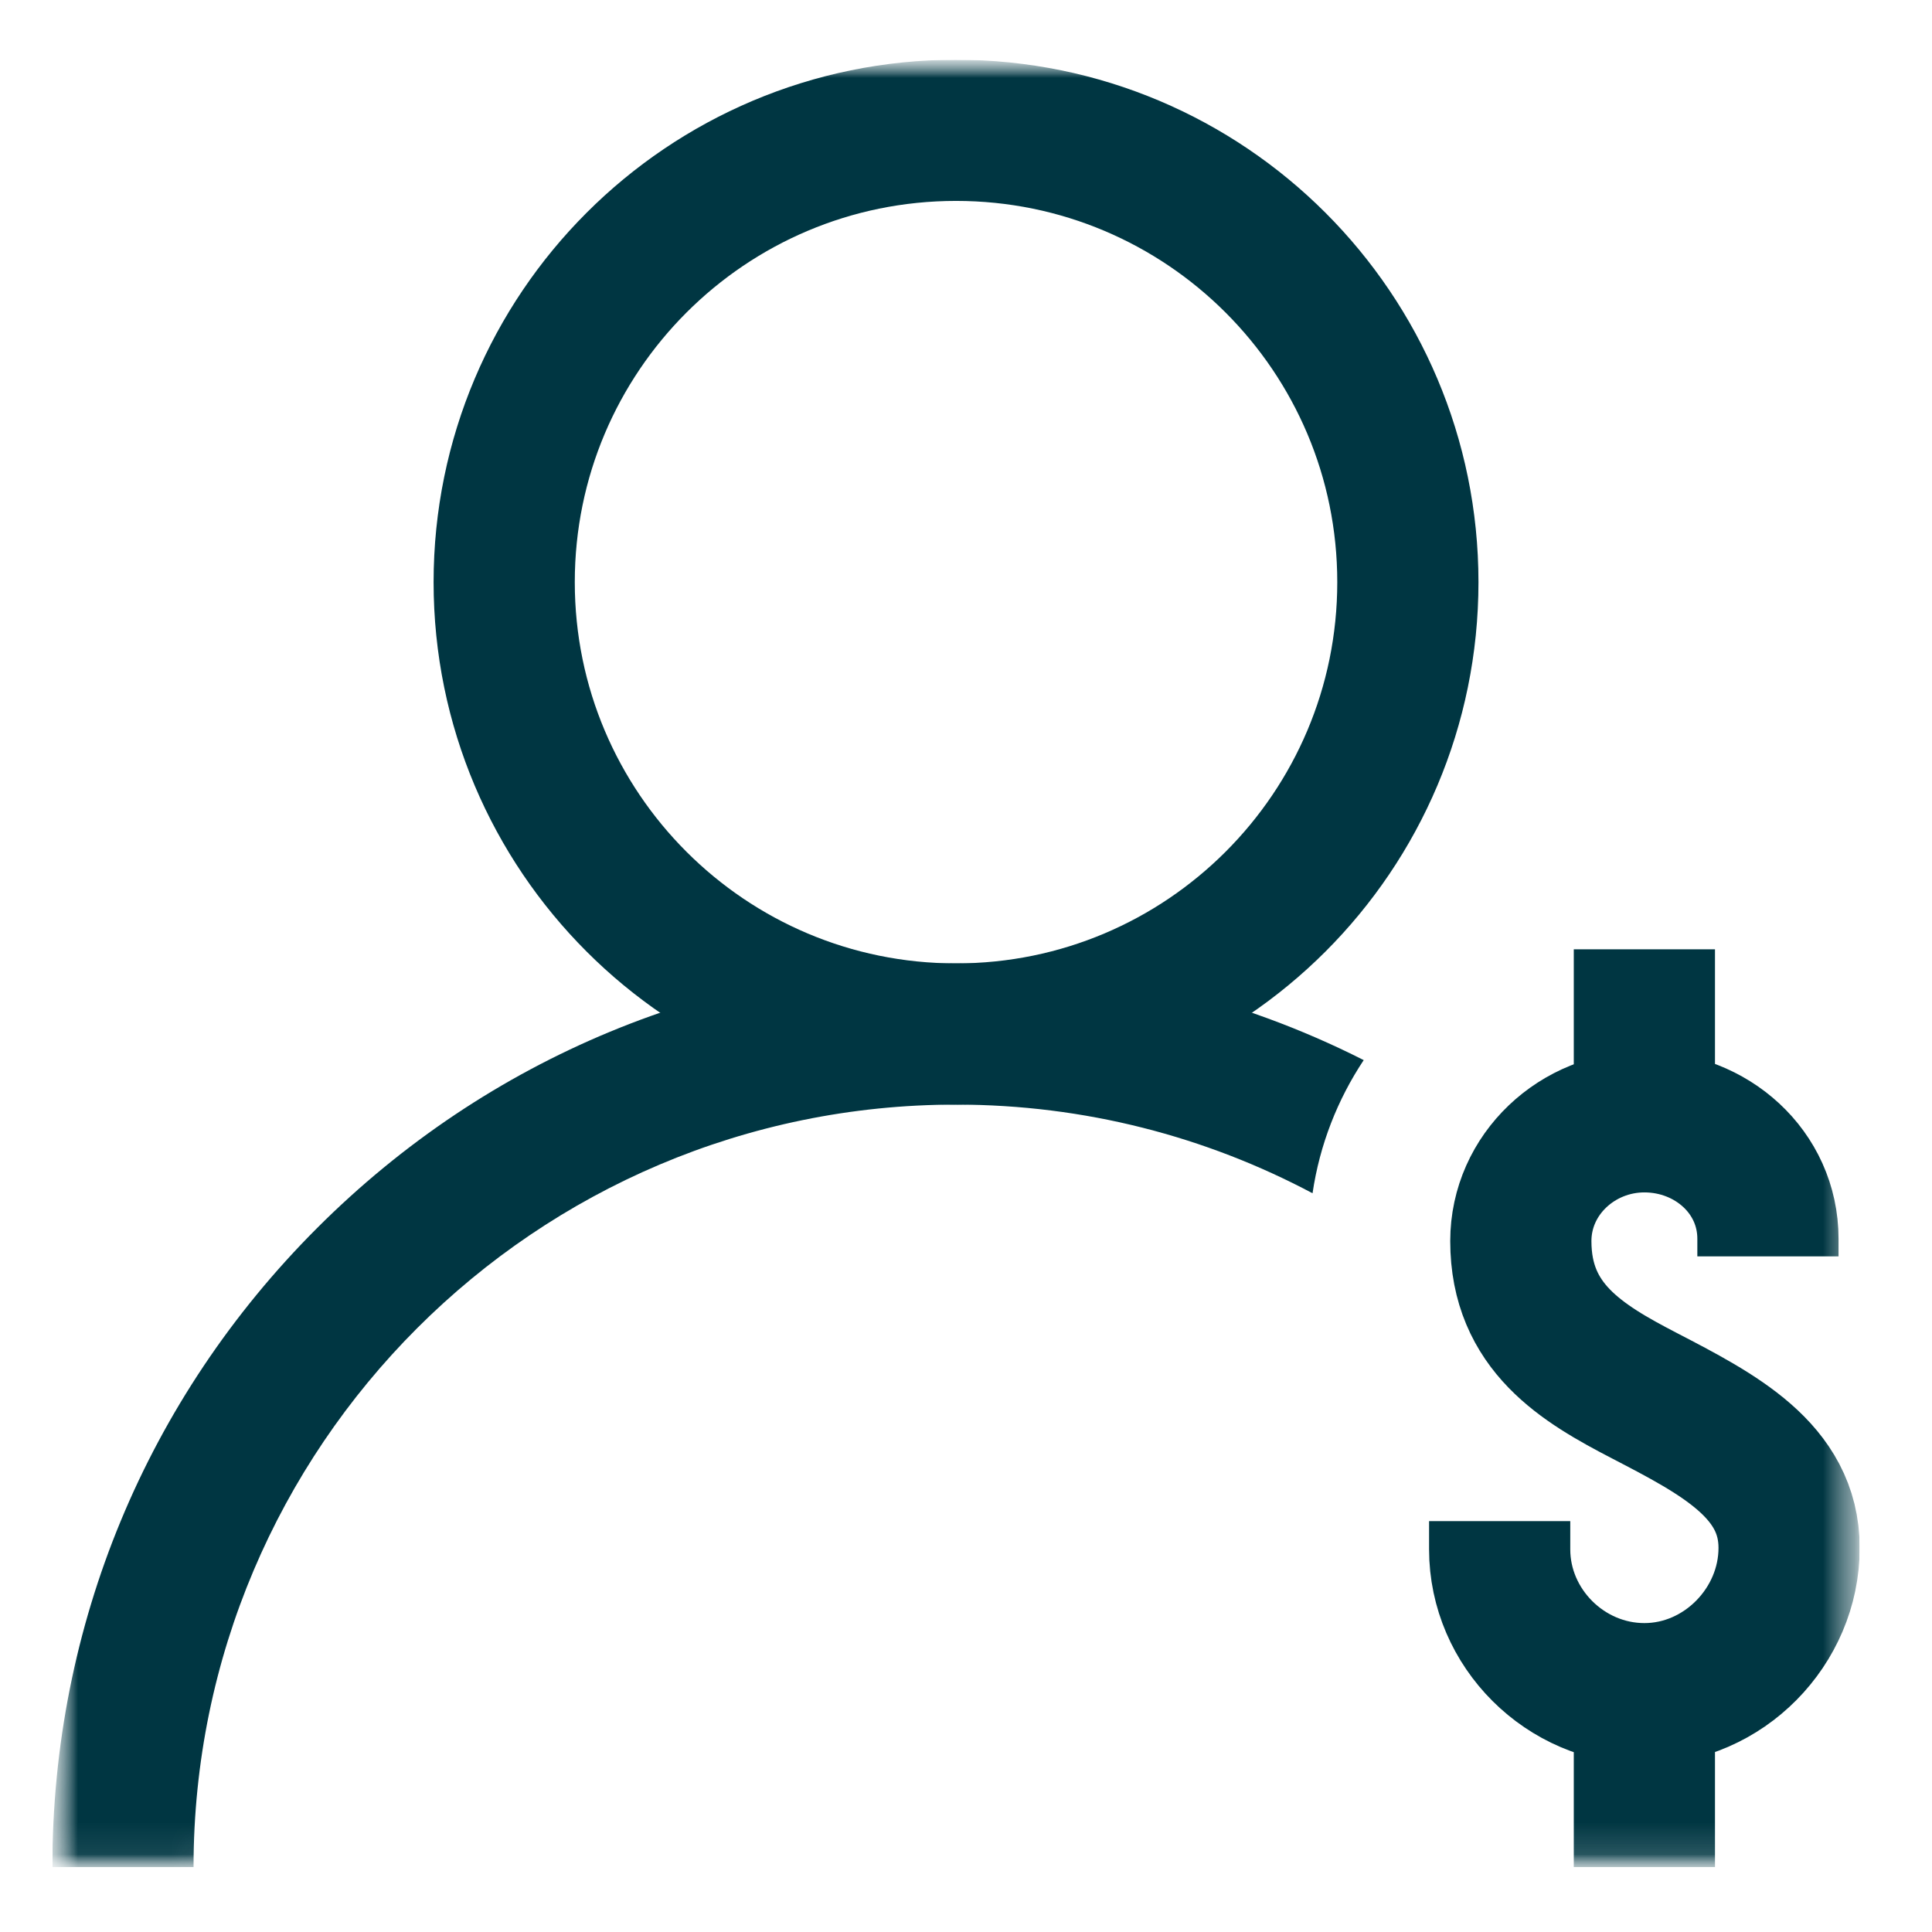 <svg xmlns="http://www.w3.org/2000/svg" width="62" height="62" viewBox="0 0 62 62" fill="none"><g clip-path="url(#clip0_40000417_290)"><mask id="mask0_40000417_290" style="mask-type:luminance" maskUnits="userSpaceOnUse" x="1" y="1" width="59" height="59"><path d="M59.68 1.917H1.68V59.917H59.68V1.917Z" fill="white"></path><path d="M43.763 34.02C39.757 31.991 35.301 30.917 30.68 30.917C22.934 30.917 15.652 33.933 10.174 39.411C4.697 44.888 1.68 52.171 1.68 59.917H6.211C6.211 46.425 17.188 35.448 30.68 35.448C34.811 35.448 38.705 36.478 42.121 38.293C42.35 36.734 42.924 35.284 43.763 34.02Z" fill="white"></path></mask><g mask="url(#mask0_40000417_290)"><mask id="mask1_40000417_290" style="mask-type:luminance" maskUnits="userSpaceOnUse" x="1" y="1" width="59" height="59"><path d="M1.68 1.917H59.68V59.917H1.68V1.917Z" fill="white"></path></mask><g mask="url(#mask1_40000417_290)"><path d="M16.18 18.682C16.18 10.674 22.672 4.182 30.68 4.182C38.688 4.182 45.18 10.674 45.18 18.682C45.18 26.691 38.688 33.182 30.68 33.182C22.672 33.182 16.18 26.691 16.18 18.682Z" stroke="#003642" stroke-width="4.531" stroke-miterlimit="10" stroke-linecap="round" stroke-linejoin="round"></path><path d="M52.77 55.315V57.651" stroke="#003642" stroke-width="4.531" stroke-miterlimit="10" stroke-linecap="square" stroke-linejoin="round"></path><path d="M52.77 32.729V35.792" stroke="#003642" stroke-width="4.531" stroke-miterlimit="10" stroke-linecap="square" stroke-linejoin="round"></path><path d="M56.735 40.319V39.753C56.735 37.612 54.919 36 52.77 36C50.621 36 48.805 37.686 48.805 39.827C48.805 42.592 50.767 43.749 52.77 44.789C55.133 46.016 57.414 47.19 57.414 49.673C57.414 52.199 55.306 54.352 52.77 54.352C50.234 54.352 48.126 52.248 48.126 49.721V48.815" stroke="#003642" stroke-width="4.531" stroke-miterlimit="10"></path><path d="M43.763 34.02C39.757 31.991 35.301 30.917 30.68 30.917C22.934 30.917 15.652 33.933 10.174 39.411C4.697 44.888 1.68 52.171 1.68 59.917H6.211C6.211 46.425 17.188 35.448 30.68 35.448C34.811 35.448 38.705 36.478 42.121 38.293C42.35 36.734 42.924 35.284 43.763 34.02Z" fill="#003642"></path></g></g></g><defs><clipPath id="clip0_40000417_290"><rect width="58" height="58" fill="white" transform="translate(1.68 1.917)"></rect></clipPath></defs></svg>